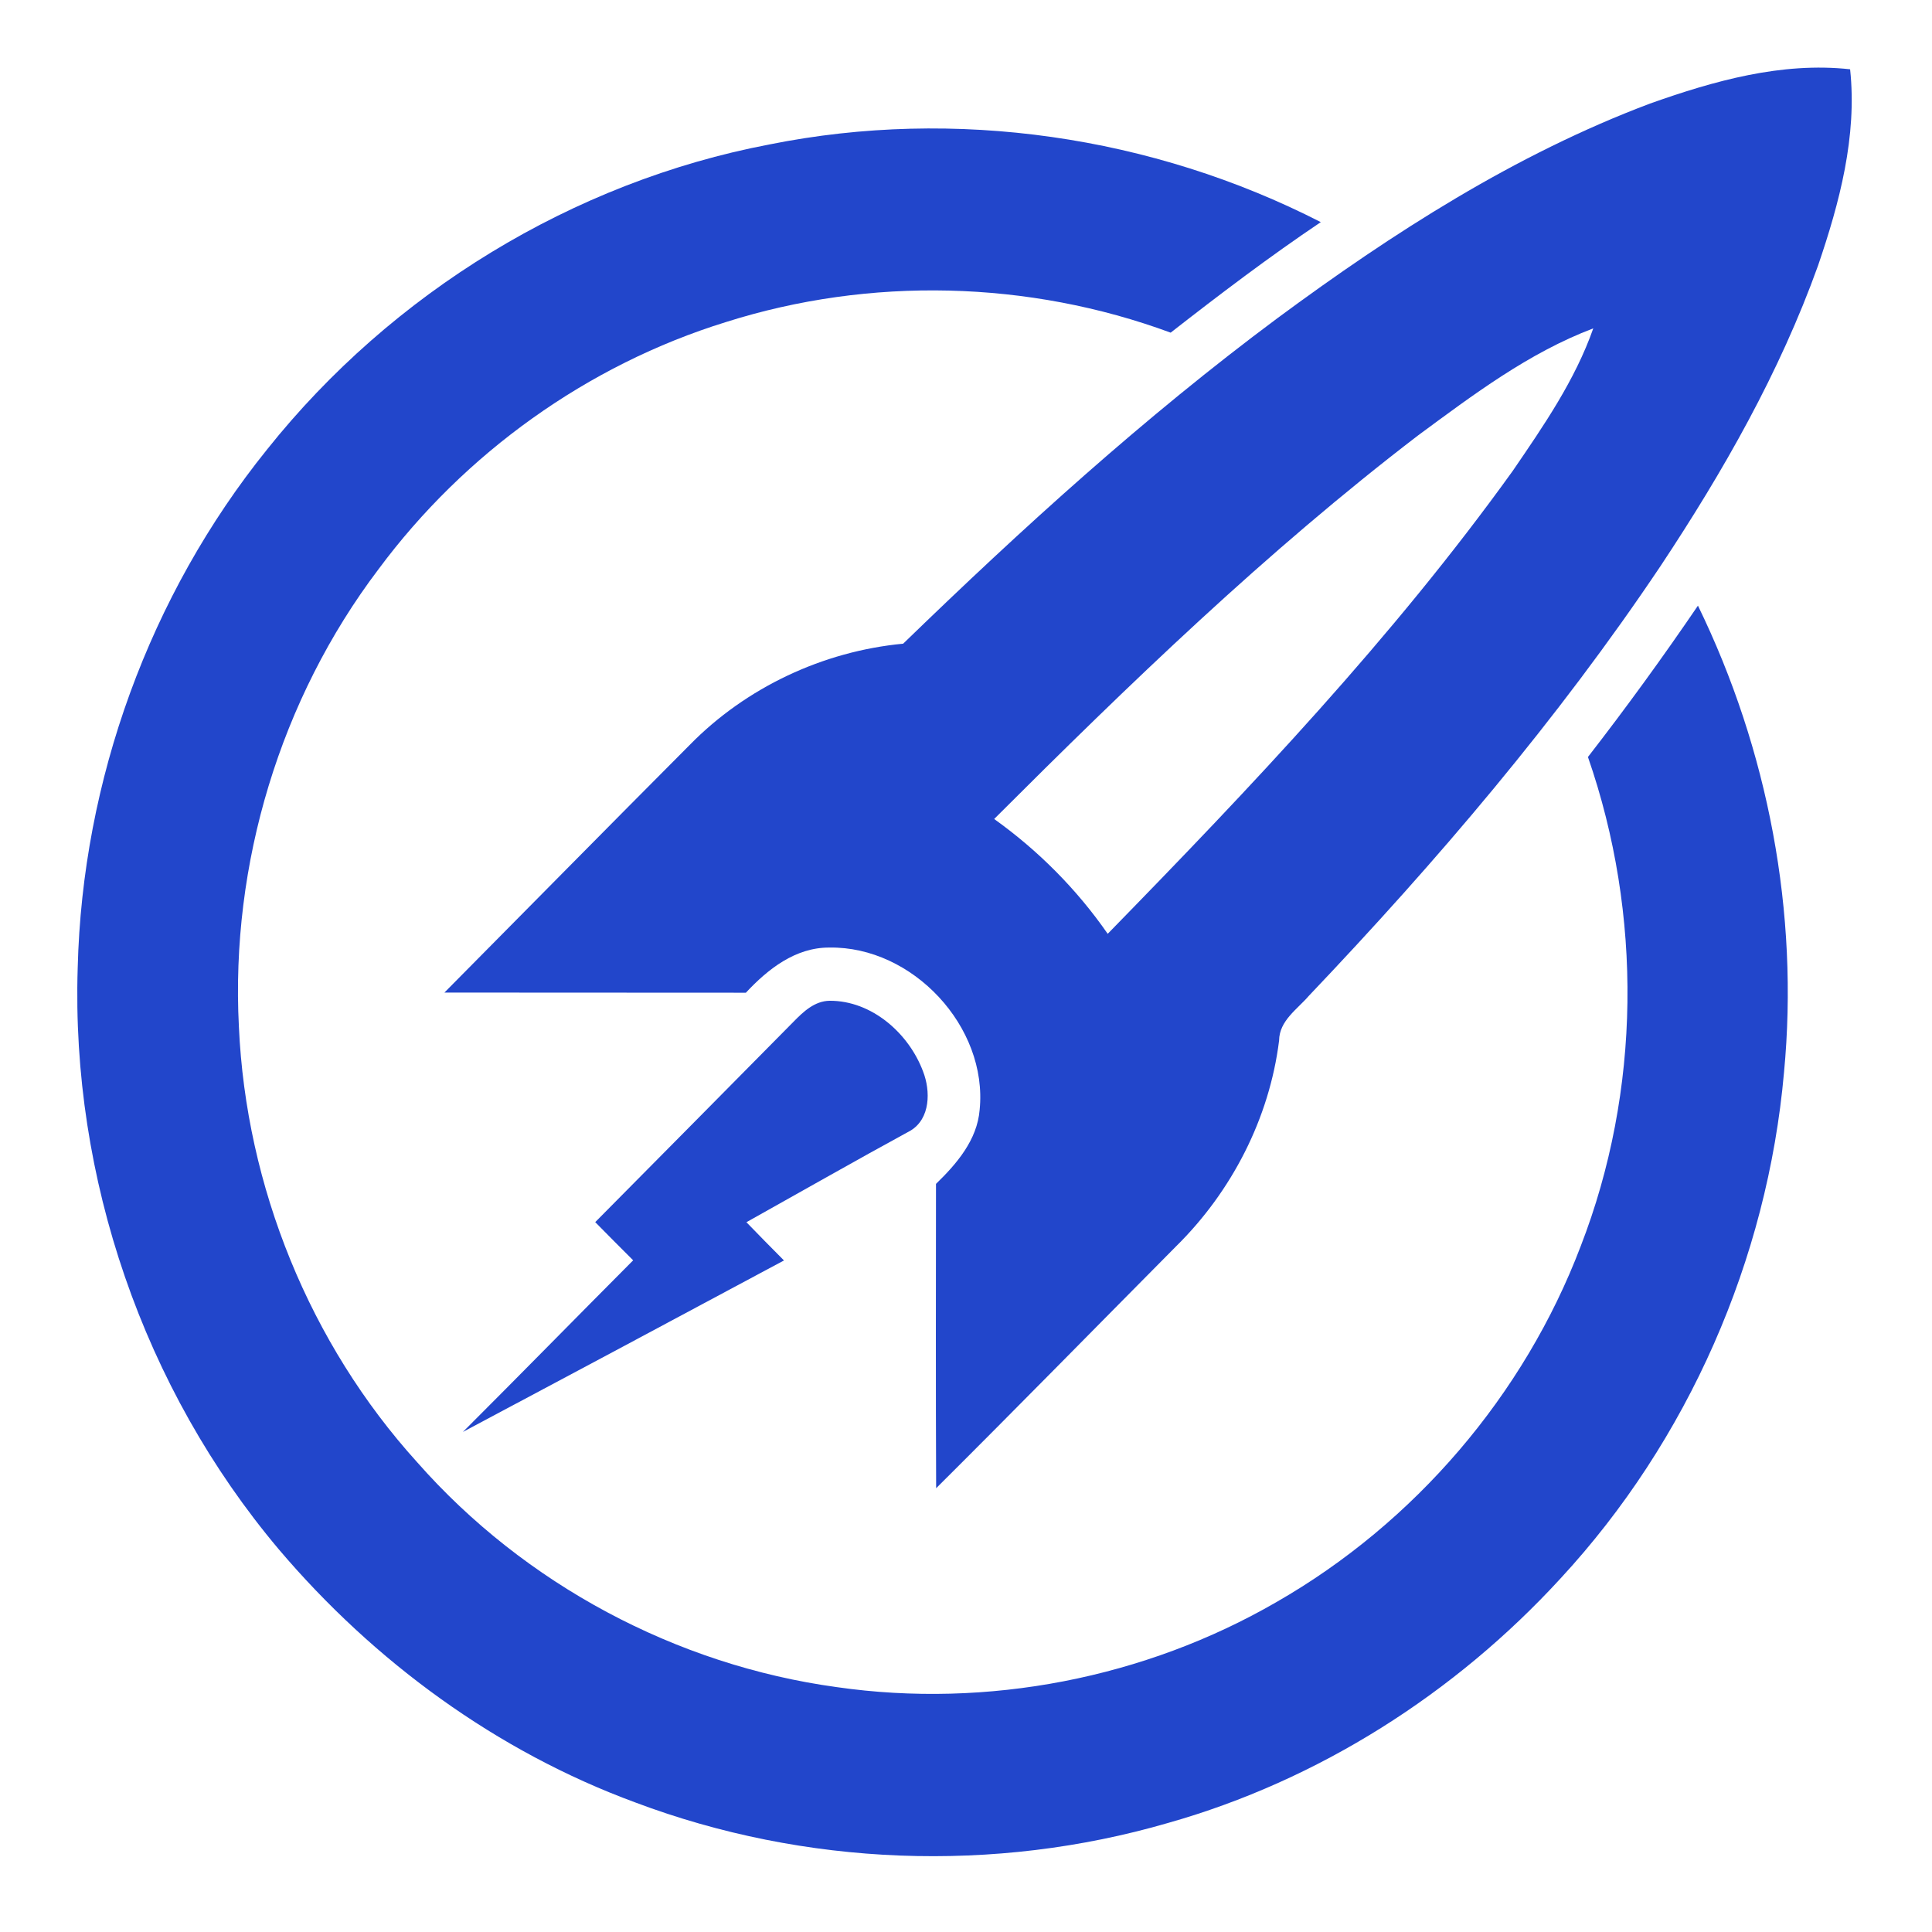 <svg width="200" height="200" viewBox="0 0 200 200" fill="none" xmlns="http://www.w3.org/2000/svg">
<path d="M170.816 10.719C177.428 8.37 184.437 6.394 191.523 7.172C192.262 14.111 190.427 20.987 188.202 27.498C184.235 38.552 178.385 48.82 171.913 58.575C161.225 74.521 148.724 89.177 135.508 103.07C134.302 104.478 132.435 105.652 132.412 107.714C131.409 115.765 127.511 123.341 121.747 129.02C113.471 137.366 105.241 145.768 96.909 154.06C96.863 143.558 96.886 133.057 96.894 122.556C99.041 120.471 101.157 118.013 101.413 114.886C102.277 106.282 94.459 97.943 85.848 98.091C82.34 98.076 79.485 100.324 77.213 102.766C66.813 102.766 56.405 102.758 46.005 102.751C54.468 94.21 62.908 85.637 71.395 77.119C77.229 71.161 85.202 67.419 93.495 66.634C105.785 54.716 118.488 43.165 132.241 32.936C144.189 24.107 156.853 15.97 170.816 10.719ZM146.772 45.094C131.097 57.097 116.862 70.842 102.915 84.782C107.473 88.041 111.471 92.055 114.669 96.668C129.503 81.476 144.197 66.004 156.612 48.727C159.794 44.075 163.053 39.353 164.935 33.994C158.246 36.522 152.481 40.886 146.772 45.094Z" fill="#2246CB"/>
<path d="M79.664 14.951C98.885 11.093 119.297 14.072 136.729 22.994C131.385 26.588 126.259 30.477 121.187 34.437C106.501 29.015 90.041 28.61 75.121 33.348C60.823 37.774 48.089 46.914 39.183 58.925C29.008 72.359 23.858 89.457 24.73 106.274C25.469 122.828 32.057 139.093 43.197 151.384C54.289 163.978 70.002 172.379 86.618 174.65C102.207 176.89 118.511 173.732 132.14 165.845C146.429 157.653 157.771 144.429 163.628 129.02C169.875 112.925 170.046 94.653 164.383 78.364C168.342 73.261 172.138 68.034 175.771 62.697C183.036 77.617 186.257 94.497 184.678 111.035C182.959 130.389 174.752 149.128 161.544 163.402C150.63 175.304 136.488 184.311 120.907 188.714C102.93 193.942 83.289 193.187 65.771 186.591C51.426 181.317 38.708 171.998 28.852 160.376C14.851 143.76 7.352 121.894 8.044 100.191C8.519 80.799 15.481 61.616 27.662 46.51C40.575 30.322 59.299 18.825 79.664 14.951Z" fill="#2246CB"/>
<path d="M82.169 105.746C83.172 104.719 84.339 103.622 85.879 103.599C90.243 103.575 94.078 106.967 95.556 110.919C96.342 112.933 96.318 115.804 94.257 117.041C88.563 120.144 82.931 123.357 77.268 126.523C78.552 127.853 79.85 129.168 81.157 130.482C70.088 136.41 59.011 142.337 47.919 148.234C53.823 142.337 59.657 136.379 65.545 130.467C64.231 129.152 62.916 127.838 61.617 126.515C68.462 119.592 75.331 112.684 82.169 105.746Z" fill="#2246CB"/>
</svg>
